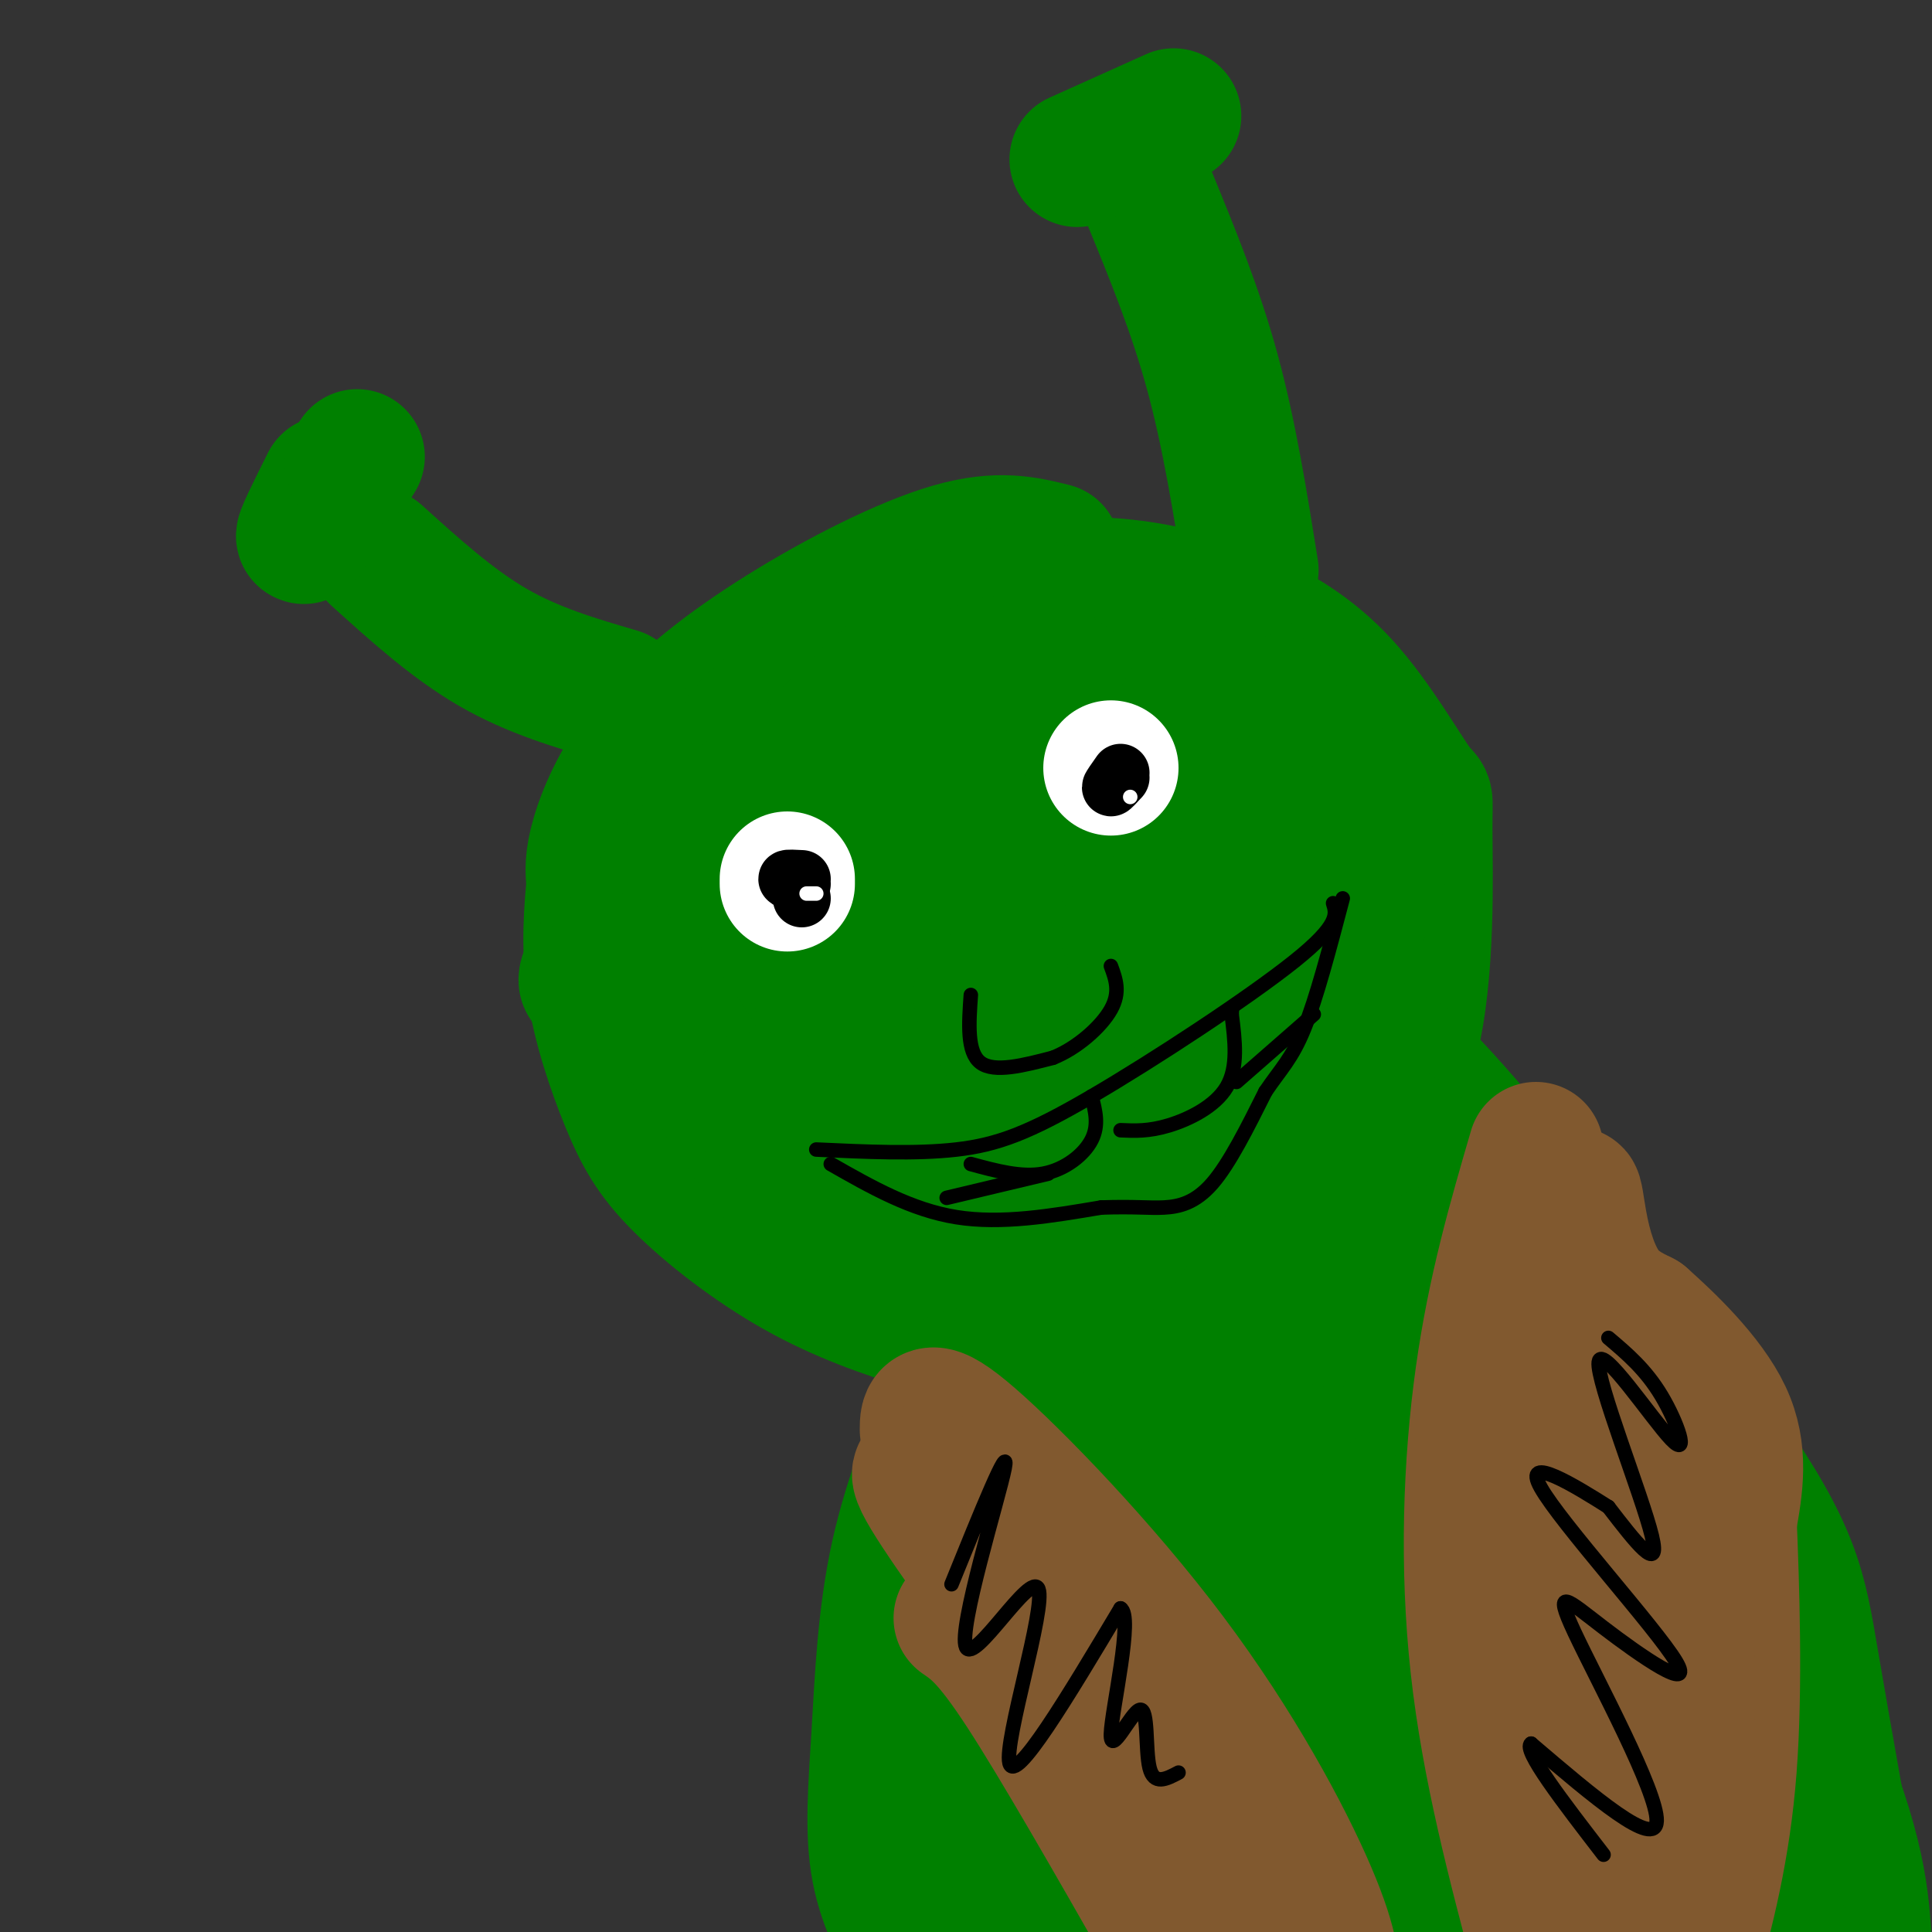 <svg viewBox='0 0 400 400' version='1.1' xmlns='http://www.w3.org/2000/svg' xmlns:xlink='http://www.w3.org/1999/xlink'><rect x="0" y="0" width="400" height="400" fill="#333333" stroke="none"/><g fill='none' stroke='#008000' stroke-width='28' stroke-linecap='round' stroke-linejoin='round'><path d='M218,114c-5.644,-1.402 -11.289,-2.804 -21,0c-9.711,2.804 -23.490,9.813 -35,17c-11.510,7.187 -20.753,14.550 -27,22c-6.247,7.450 -9.499,14.986 -11,20c-1.501,5.014 -1.250,7.507 -1,10'/><path d='M123,183c-0.480,5.056 -1.180,12.696 0,21c1.180,8.304 4.239,17.272 7,24c2.761,6.728 5.223,11.217 11,17c5.777,5.783 14.868,12.859 24,18c9.132,5.141 18.305,8.346 27,11c8.695,2.654 16.913,4.758 28,2c11.087,-2.758 25.044,-10.379 39,-18'/><path d='M259,258c8.671,-4.666 10.848,-7.331 16,-13c5.152,-5.669 13.281,-14.344 17,-29c3.719,-14.656 3.030,-35.295 3,-44c-0.030,-8.705 0.600,-5.478 -2,-9c-2.600,-3.522 -8.431,-13.794 -15,-21c-6.569,-7.206 -13.877,-11.344 -20,-14c-6.123,-2.656 -11.062,-3.828 -16,-5'/><path d='M242,123c-7.136,-1.545 -16.977,-2.907 -29,-1c-12.023,1.907 -26.228,7.081 -37,13c-10.772,5.919 -18.113,12.581 -23,18c-4.887,5.419 -7.322,9.596 -7,17c0.322,7.404 3.401,18.037 8,26c4.599,7.963 10.717,13.258 17,18c6.283,4.742 12.730,8.930 20,9c7.270,0.070 15.363,-3.980 23,-12c7.637,-8.020 14.819,-20.010 22,-32'/><path d='M236,179c4.176,-10.805 3.615,-21.817 3,-27c-0.615,-5.183 -1.284,-4.539 -4,-8c-2.716,-3.461 -7.478,-11.029 -13,-15c-5.522,-3.971 -11.804,-4.346 -17,-3c-5.196,1.346 -9.305,4.414 -18,12c-8.695,7.586 -21.977,19.689 -28,30c-6.023,10.311 -4.786,18.831 -4,24c0.786,5.169 1.122,6.986 3,9c1.878,2.014 5.298,4.224 8,6c2.702,1.776 4.685,3.119 12,4c7.315,0.881 19.962,1.300 29,1c9.038,-0.300 14.468,-1.319 17,-10c2.532,-8.681 2.165,-25.025 1,-33c-1.165,-7.975 -3.127,-7.581 -7,-10c-3.873,-2.419 -9.658,-7.651 -15,-10c-5.342,-2.349 -10.241,-1.814 -14,0c-3.759,1.814 -6.380,4.907 -9,8'/><path d='M180,157c-4.840,6.088 -12.440,17.309 -16,24c-3.560,6.691 -3.079,8.853 -4,13c-0.921,4.147 -3.242,10.279 2,13c5.242,2.721 18.049,2.029 26,1c7.951,-1.029 11.045,-2.396 17,-8c5.955,-5.604 14.769,-15.444 19,-26c4.231,-10.556 3.877,-21.829 1,-28c-2.877,-6.171 -8.278,-7.241 -12,-8c-3.722,-0.759 -5.766,-1.206 -9,0c-3.234,1.206 -7.660,4.064 -11,7c-3.340,2.936 -5.595,5.948 -10,13c-4.405,7.052 -10.960,18.144 -13,26c-2.040,7.856 0.436,12.477 4,15c3.564,2.523 8.215,2.950 11,1c2.785,-1.950 3.705,-6.275 4,-12c0.295,-5.725 -0.036,-12.849 -2,-17c-1.964,-4.151 -5.561,-5.329 -9,-2c-3.439,3.329 -6.719,11.164 -10,19'/><path d='M168,188c-1.842,4.921 -1.449,7.723 -1,10c0.449,2.277 0.952,4.028 4,6c3.048,1.972 8.641,4.164 16,4c7.359,-0.164 16.482,-2.686 21,-8c4.518,-5.314 4.429,-13.421 4,-18c-0.429,-4.579 -1.198,-5.632 -3,-7c-1.802,-1.368 -4.635,-3.053 -9,-4c-4.365,-0.947 -10.260,-1.156 -15,4c-4.740,5.156 -8.323,15.679 -10,24c-1.677,8.321 -1.446,14.441 1,15c2.446,0.559 7.107,-4.444 10,-7c2.893,-2.556 4.019,-2.666 5,-11c0.981,-8.334 1.818,-24.890 2,-32c0.182,-7.110 -0.291,-4.772 -4,-5c-3.709,-0.228 -10.652,-3.023 -18,-2c-7.348,1.023 -15.099,5.864 -23,14c-7.901,8.136 -15.950,19.568 -24,31'/><path d='M124,202c-4.223,3.989 -2.781,-1.539 0,-3c2.781,-1.461 6.903,1.145 14,11c7.097,9.855 17.171,26.959 24,35c6.829,8.041 10.415,7.021 14,6'/><path d='M176,251c9.076,0.686 24.766,-0.598 33,1c8.234,1.598 9.011,6.078 11,9c1.989,2.922 5.189,4.287 10,-1c4.811,-5.287 11.232,-17.225 18,-26c6.768,-8.775 13.884,-14.388 21,-20'/><path d='M269,214c5.799,-8.112 9.796,-18.391 13,-25c3.204,-6.609 5.615,-9.549 1,-18c-4.615,-8.451 -16.256,-22.414 -22,-28c-5.744,-5.586 -5.591,-2.796 -7,-2c-1.409,0.796 -4.379,-0.401 -8,5c-3.621,5.401 -7.892,17.400 -10,26c-2.108,8.600 -2.054,13.800 -2,19'/><path d='M234,191c-0.424,3.816 -0.485,3.857 2,5c2.485,1.143 7.517,3.389 11,4c3.483,0.611 5.418,-0.414 8,-10c2.582,-9.586 5.810,-27.735 5,-23c-0.810,4.735 -5.660,32.353 -20,48c-14.340,15.647 -38.170,19.324 -62,23'/><path d='M178,238c-14.232,0.993 -18.812,-8.023 -21,-10c-2.188,-1.977 -1.985,3.085 9,7c10.985,3.915 32.750,6.685 48,7c15.250,0.315 23.985,-1.823 28,-4c4.015,-2.177 3.312,-4.394 4,-6c0.688,-1.606 2.768,-2.602 0,-3c-2.768,-0.398 -10.384,-0.199 -18,0'/><path d='M228,229c-5.156,0.222 -9.044,0.778 -13,-3c-3.956,-3.778 -7.978,-11.889 -12,-20'/><path d='M128,144c-8.833,-2.583 -17.667,-5.167 -26,-10c-8.333,-4.833 -16.167,-11.917 -24,-19'/><path d='M259,118c-2.250,-14.083 -4.500,-28.167 -8,-41c-3.500,-12.833 -8.250,-24.417 -13,-36'/><path d='M68,100c-2.917,5.833 -5.833,11.667 -5,11c0.833,-0.667 5.417,-7.833 10,-15'/><path d='M73,96c1.667,-2.500 0.833,-1.250 0,0'/><path d='M223,33c0.000,0.000 20.000,-9.000 20,-9'/><path d='M199,285c-5.095,12.161 -10.190,24.321 -13,37c-2.810,12.679 -3.333,25.875 -4,37c-0.667,11.125 -1.476,20.179 0,28c1.476,7.821 5.238,14.411 9,21'/><path d='M289,223c-0.792,-4.161 -1.583,-8.321 12,7c13.583,15.321 41.542,50.125 56,71c14.458,20.875 15.417,27.821 18,43c2.583,15.179 6.792,38.589 11,62'/><path d='M386,403c-0.558,-9.834 -1.116,-19.668 -11,-43c-9.884,-23.332 -29.093,-60.161 -37,-75c-7.907,-14.839 -4.514,-7.687 -17,-20c-12.486,-12.313 -40.853,-44.089 -42,-31c-1.147,13.089 24.927,71.045 51,129'/><path d='M330,363c11.990,32.623 16.467,49.681 7,28c-9.467,-21.681 -32.876,-82.100 -46,-116c-13.124,-33.900 -15.961,-41.283 -4,-18c11.961,23.283 38.720,77.230 52,108c13.280,30.770 13.080,38.363 11,31c-2.080,-7.363 -6.040,-29.681 -10,-52'/><path d='M340,344c-9.686,-26.055 -28.900,-65.194 -37,-79c-8.100,-13.806 -5.086,-2.280 1,16c6.086,18.280 15.243,43.314 25,64c9.757,20.686 20.114,37.024 27,47c6.886,9.976 10.299,13.592 -5,-17c-15.299,-30.592 -49.311,-95.390 -45,-89c4.311,6.390 46.946,83.969 65,118c18.054,34.031 11.527,24.516 5,15'/><path d='M352,376c-7.969,-12.708 -15.937,-25.415 -24,-44c-8.063,-18.585 -16.219,-43.047 -21,-53c-4.781,-9.953 -6.186,-5.396 -7,-6c-0.814,-0.604 -1.038,-6.368 -6,3c-4.962,9.368 -14.663,33.867 -17,34c-2.337,0.133 2.691,-24.099 4,-34c1.309,-9.901 -1.102,-5.471 -4,-4c-2.898,1.471 -6.282,-0.018 -9,0c-2.718,0.018 -4.770,1.543 -8,6c-3.230,4.457 -7.637,11.845 -7,13c0.637,1.155 6.319,-3.922 12,-9'/><path d='M265,282c2.630,-5.187 3.206,-13.654 5,-21c1.794,-7.346 4.805,-13.570 -5,-1c-9.805,12.570 -32.425,43.935 -40,55c-7.575,11.065 -0.103,1.830 3,-8c3.103,-9.830 1.838,-20.256 -1,-28c-2.838,-7.744 -7.250,-12.808 -11,-10c-3.750,2.808 -6.837,13.487 -9,25c-2.163,11.513 -3.403,23.858 -4,31c-0.597,7.142 -0.552,9.079 1,12c1.552,2.921 4.610,6.825 7,5c2.390,-1.825 4.111,-9.379 5,-18c0.889,-8.621 0.944,-18.311 1,-28'/><path d='M217,296c-1.775,10.029 -6.712,49.100 -9,67c-2.288,17.900 -1.928,14.629 0,18c1.928,3.371 5.423,13.385 7,18c1.577,4.615 1.235,3.830 4,-1c2.765,-4.830 8.636,-13.706 13,-28c4.364,-14.294 7.221,-34.007 4,-34c-3.221,0.007 -12.521,19.733 -17,35c-4.479,15.267 -4.137,26.076 -3,32c1.137,5.924 3.068,6.962 5,8'/><path d='M236,401c7.188,-11.433 14.377,-22.866 18,-32c3.623,-9.134 3.681,-15.970 4,-23c0.319,-7.030 0.900,-14.256 0,-20c-0.900,-5.744 -3.282,-10.007 -5,-12c-1.718,-1.993 -2.771,-1.716 -4,-3c-1.229,-1.284 -2.633,-4.129 -4,3c-1.367,7.129 -2.696,24.234 -3,37c-0.304,12.766 0.416,21.195 2,26c1.584,4.805 4.033,5.986 6,7c1.967,1.014 3.451,1.859 5,2c1.549,0.141 3.164,-0.423 5,-4c1.836,-3.577 3.892,-10.168 6,-15c2.108,-4.832 4.269,-7.905 5,-20c0.731,-12.095 0.033,-33.213 -1,-42c-1.033,-8.787 -2.401,-5.244 -3,9c-0.599,14.244 -0.429,39.189 3,56c3.429,16.811 10.115,25.488 14,27c3.885,1.512 4.967,-4.139 6,-15c1.033,-10.861 2.016,-26.930 3,-43'/><path d='M293,339c0.156,-0.378 -0.956,20.178 0,35c0.956,14.822 3.978,23.911 7,33'/><path d='M310,402c-0.250,-11.500 -0.500,-23.000 0,-22c0.500,1.000 1.750,14.500 3,28'/><path d='M318,402c-2.333,-0.333 -4.667,-0.667 -6,0c-1.333,0.667 -1.667,2.333 -2,4'/><path d='M310,401c2.447,-16.630 4.895,-33.259 2,-48c-2.895,-14.741 -11.131,-27.592 -15,-34c-3.869,-6.408 -3.369,-6.373 -3,1c0.369,7.373 0.607,22.083 0,21c-0.607,-1.083 -2.060,-17.960 -4,-26c-1.940,-8.040 -4.369,-7.241 -5,10c-0.631,17.241 0.534,50.926 0,67c-0.534,16.074 -2.767,14.537 -5,13'/><path d='M270,400c-6.644,-10.267 -13.289,-20.533 -16,-22c-2.711,-1.467 -1.489,5.867 1,12c2.489,6.133 6.244,11.067 10,16'/><path d='M267,403c0.000,0.000 0.000,-20.000 0,-20'/></g>
<g fill='none' stroke='#81592f' stroke-width='28' stroke-linecap='round' stroke-linejoin='round'><path d='M192,296c0.000,-2.911 0.000,-5.821 9,2c9.000,7.821 27.000,26.375 41,45c14.000,18.625 24.000,37.321 29,49c5.000,11.679 5.000,16.339 5,21'/><path d='M262,397c-11.369,-18.357 -22.738,-36.714 -33,-51c-10.262,-14.286 -19.417,-24.500 -27,-32c-7.583,-7.500 -13.595,-12.286 -11,-7c2.595,5.286 13.798,20.643 25,36'/><path d='M216,343c8.644,13.244 17.756,28.356 23,39c5.244,10.644 6.622,16.822 8,23'/><path d='M242,401c-11.417,-20.000 -22.833,-40.000 -30,-51c-7.167,-11.000 -10.083,-13.000 -13,-15'/><path d='M318,238c-4.244,14.533 -8.489,29.067 -11,47c-2.511,17.933 -3.289,39.267 -1,60c2.289,20.733 7.644,40.867 13,61'/><path d='M323,397c0.000,0.000 2.000,-133.000 2,-133'/><path d='M325,264c0.560,-23.833 0.958,-16.917 2,-11c1.042,5.917 2.726,10.833 5,14c2.274,3.167 5.137,4.583 8,6'/><path d='M340,273c4.978,4.400 13.422,12.400 17,20c3.578,7.600 2.289,14.800 1,22'/><path d='M358,315c0.511,12.889 1.289,34.111 0,51c-1.289,16.889 -4.644,29.444 -8,42'/><path d='M349,400c0.311,-44.622 0.622,-89.244 -1,-103c-1.622,-13.756 -5.178,3.356 -7,20c-1.822,16.644 -1.911,32.822 -2,49'/><path d='M339,366c-0.500,13.667 -0.750,23.333 -1,33'/></g>
<g fill='none' stroke='#ffffff' stroke-width='28' stroke-linecap='round' stroke-linejoin='round'><path d='M163,183c0.000,0.000 0.000,-1.000 0,-1'/><path d='M230,159c0.000,0.000 0.000,0.000 0,0'/></g>
<g fill='none' stroke='#000000' stroke-width='6' stroke-linecap='round' stroke-linejoin='round'><path d='M164,180c0.000,0.000 0.000,1.000 0,1'/></g>
<g fill='none' stroke='#000000' stroke-width='12' stroke-linecap='round' stroke-linejoin='round'><path d='M166,186c0.000,0.000 0.000,0.000 0,0'/><path d='M166,182c-1.500,-0.083 -3.000,-0.167 -3,0c0.000,0.167 1.500,0.583 3,1'/><path d='M232,160c-1.000,1.417 -2.000,2.833 -2,3c0.000,0.167 1.000,-0.917 2,-2'/></g>
<g fill='none' stroke='#ffffff' stroke-width='3' stroke-linecap='round' stroke-linejoin='round'><path d='M167,185c0.000,0.000 2.000,0.000 2,0'/><path d='M234,165c0.000,0.000 0.000,0.000 0,0'/></g>
<g fill='none' stroke='#000000' stroke-width='3' stroke-linecap='round' stroke-linejoin='round'><path d='M201,206c-0.417,5.917 -0.833,11.833 2,14c2.833,2.167 8.917,0.583 15,-1'/><path d='M218,219c5.000,-1.978 10.000,-6.422 12,-10c2.000,-3.578 1.000,-6.289 0,-9'/><path d='M169,238c10.292,0.482 20.583,0.964 29,0c8.417,-0.964 14.958,-3.375 28,-11c13.042,-7.625 32.583,-20.464 42,-28c9.417,-7.536 8.708,-9.768 8,-12'/><path d='M172,241c8.333,4.750 16.667,9.500 26,11c9.333,1.500 19.667,-0.250 30,-2'/><path d='M228,250c7.119,-0.238 9.917,0.167 13,0c3.083,-0.167 6.452,-0.905 10,-5c3.548,-4.095 7.274,-11.548 11,-19'/><path d='M262,226c3.133,-4.644 5.467,-6.756 8,-13c2.533,-6.244 5.267,-16.622 8,-27'/><path d='M201,241c5.222,1.422 10.444,2.844 15,2c4.556,-0.844 8.444,-3.956 10,-7c1.556,-3.044 0.778,-6.022 0,-9'/><path d='M232,234c2.911,0.133 5.822,0.267 10,-1c4.178,-1.267 9.622,-3.933 12,-8c2.378,-4.067 1.689,-9.533 1,-15'/><path d='M255,210c0.167,-2.500 0.083,-1.250 0,0'/><path d='M217,243c0.000,0.000 -21.000,5.000 -21,5'/><path d='M256,224c0.000,0.000 16.000,-14.000 16,-14'/><path d='M197,328c6.094,-15.035 12.188,-30.070 11,-24c-1.188,6.070 -9.659,33.246 -8,37c1.659,3.754 13.447,-15.912 15,-12c1.553,3.912 -7.128,31.404 -6,36c1.128,4.596 12.064,-13.702 23,-32'/><path d='M232,333c2.754,1.429 -1.860,21.002 -2,26c-0.140,4.998 4.193,-4.577 6,-5c1.807,-0.423 1.088,8.308 2,12c0.912,3.692 3.456,2.346 6,1'/><path d='M333,277c3.866,3.271 7.732,6.542 11,12c3.268,5.458 5.938,13.102 2,9c-3.938,-4.102 -14.483,-19.951 -15,-16c-0.517,3.951 8.995,27.700 11,36c2.005,8.300 -3.498,1.150 -9,-6'/><path d='M333,312c-6.455,-4.089 -18.092,-11.311 -14,-4c4.092,7.311 23.914,29.155 28,36c4.086,6.845 -7.565,-1.310 -15,-7c-7.435,-5.690 -10.656,-8.917 -6,1c4.656,9.917 17.187,32.976 17,39c-0.187,6.024 -13.094,-4.988 -26,-16'/><path d='M317,361c-1.833,1.167 6.583,12.083 15,23'/></g>
</svg>